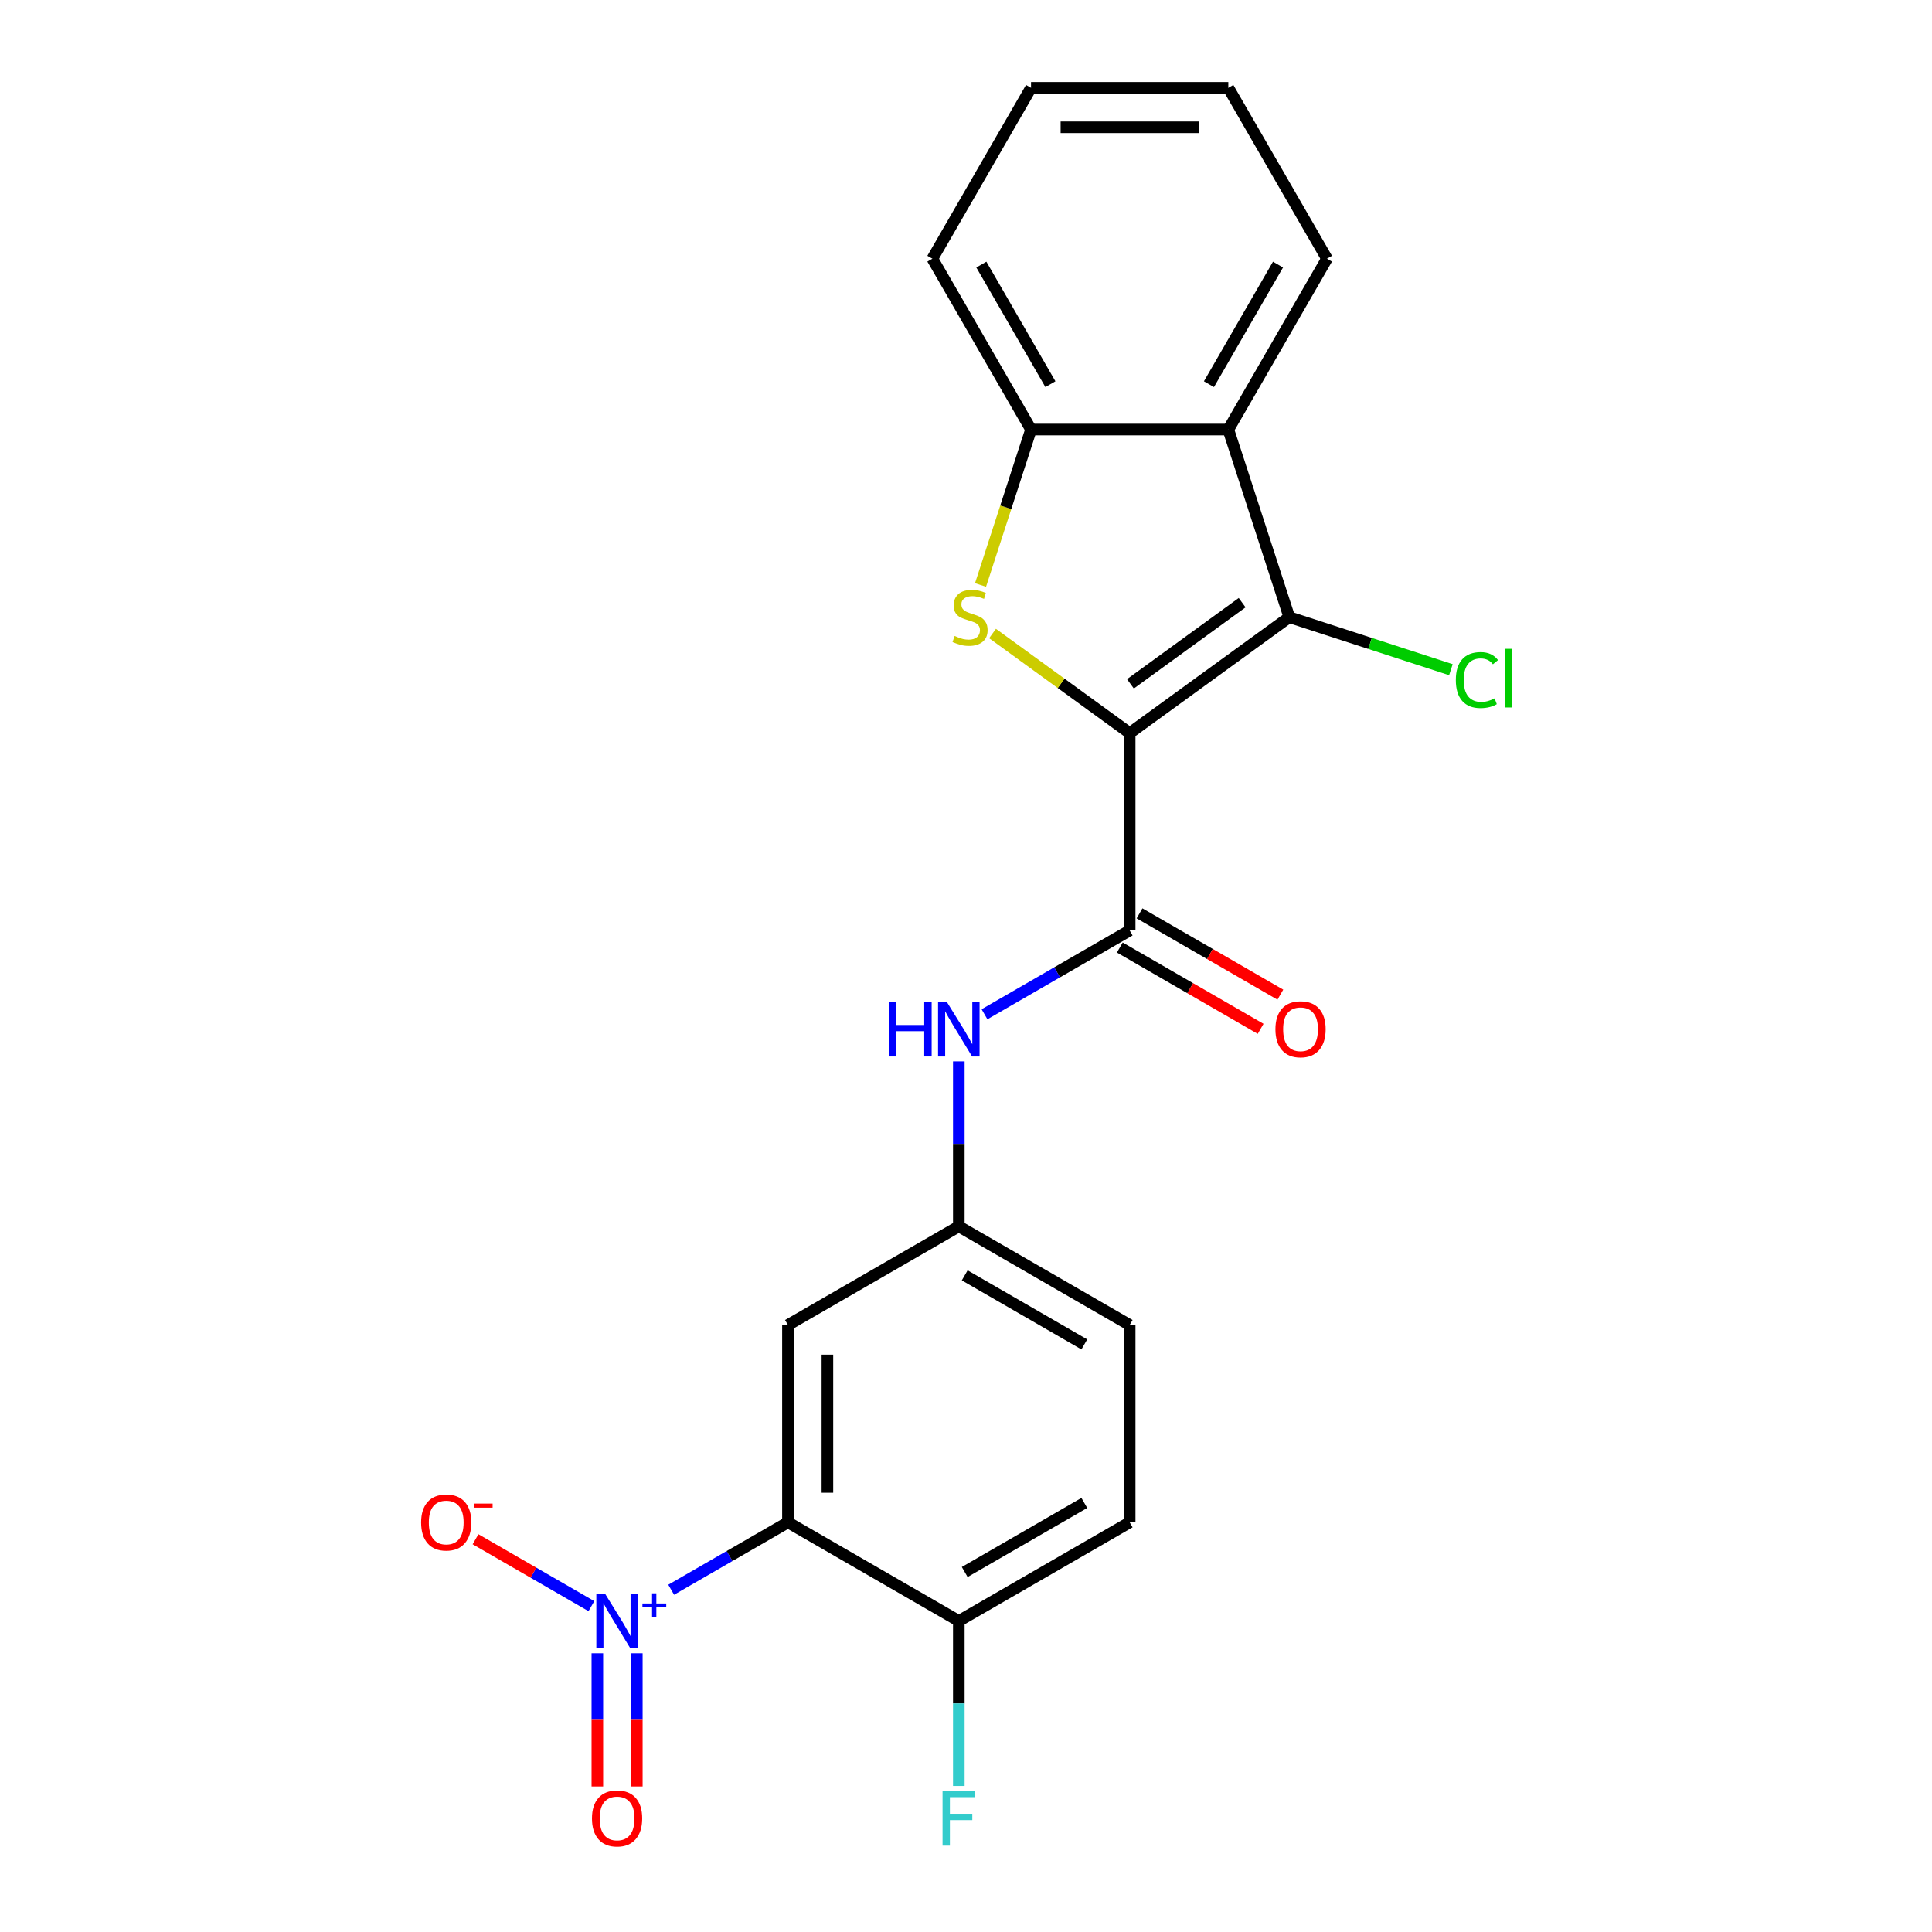 <?xml version='1.0' encoding='iso-8859-1'?>
<svg version='1.1' baseProfile='full'
              xmlns='http://www.w3.org/2000/svg'
                      xmlns:rdkit='http://www.rdkit.org/xml'
                      xmlns:xlink='http://www.w3.org/1999/xlink'
                  xml:space='preserve'
width='1000px' height='1000px' viewBox='0 0 1000 1000'>
<!-- END OF HEADER -->
<rect style='opacity:1.0;fill:#FFFFFF;stroke:none' width='1000' height='1000' x='0' y='0'> </rect>
<path class='bond-0' d='M 584.716,379.475 L 549.225,353.689' style='fill:none;fill-rule:evenodd;stroke:#000000;stroke-width:6px;stroke-linecap:butt;stroke-linejoin:miter;stroke-opacity:1' />
<path class='bond-0' d='M 549.225,353.689 L 513.733,327.903' style='fill:none;fill-rule:evenodd;stroke:#CCCC00;stroke-width:6px;stroke-linecap:butt;stroke-linejoin:miter;stroke-opacity:1' />
<path class='bond-1' d='M 584.716,379.475 L 667.333,319.451' style='fill:none;fill-rule:evenodd;stroke:#000000;stroke-width:6px;stroke-linecap:butt;stroke-linejoin:miter;stroke-opacity:1' />
<path class='bond-1' d='M 585.104,353.948 L 642.935,311.931' style='fill:none;fill-rule:evenodd;stroke:#000000;stroke-width:6px;stroke-linecap:butt;stroke-linejoin:miter;stroke-opacity:1' />
<path class='bond-4' d='M 584.716,379.475 L 584.716,481.594' style='fill:none;fill-rule:evenodd;stroke:#000000;stroke-width:6px;stroke-linecap:butt;stroke-linejoin:miter;stroke-opacity:1' />
<path class='bond-6' d='M 507.518,302.778 L 520.587,262.554' style='fill:none;fill-rule:evenodd;stroke:#CCCC00;stroke-width:6px;stroke-linecap:butt;stroke-linejoin:miter;stroke-opacity:1' />
<path class='bond-6' d='M 520.587,262.554 L 533.657,222.33' style='fill:none;fill-rule:evenodd;stroke:#000000;stroke-width:6px;stroke-linecap:butt;stroke-linejoin:miter;stroke-opacity:1' />
<path class='bond-5' d='M 667.333,319.451 L 635.776,222.33' style='fill:none;fill-rule:evenodd;stroke:#000000;stroke-width:6px;stroke-linecap:butt;stroke-linejoin:miter;stroke-opacity:1' />
<path class='bond-14' d='M 667.333,319.451 L 709.157,333.04' style='fill:none;fill-rule:evenodd;stroke:#000000;stroke-width:6px;stroke-linecap:butt;stroke-linejoin:miter;stroke-opacity:1' />
<path class='bond-14' d='M 709.157,333.04 L 750.981,346.63' style='fill:none;fill-rule:evenodd;stroke:#00CC00;stroke-width:6px;stroke-linecap:butt;stroke-linejoin:miter;stroke-opacity:1' />
<path class='bond-2' d='M 347.401,822.847 L 377.621,805.399' style='fill:none;fill-rule:evenodd;stroke:#0000FF;stroke-width:6px;stroke-linecap:butt;stroke-linejoin:miter;stroke-opacity:1' />
<path class='bond-2' d='M 377.621,805.399 L 407.841,787.952' style='fill:none;fill-rule:evenodd;stroke:#000000;stroke-width:6px;stroke-linecap:butt;stroke-linejoin:miter;stroke-opacity:1' />
<path class='bond-10' d='M 306.11,831.336 L 276.123,814.023' style='fill:none;fill-rule:evenodd;stroke:#0000FF;stroke-width:6px;stroke-linecap:butt;stroke-linejoin:miter;stroke-opacity:1' />
<path class='bond-10' d='M 276.123,814.023 L 246.135,796.709' style='fill:none;fill-rule:evenodd;stroke:#FF0000;stroke-width:6px;stroke-linecap:butt;stroke-linejoin:miter;stroke-opacity:1' />
<path class='bond-11' d='M 309.191,855.724 L 309.191,890.2' style='fill:none;fill-rule:evenodd;stroke:#0000FF;stroke-width:6px;stroke-linecap:butt;stroke-linejoin:miter;stroke-opacity:1' />
<path class='bond-11' d='M 309.191,890.2 L 309.191,924.675' style='fill:none;fill-rule:evenodd;stroke:#FF0000;stroke-width:6px;stroke-linecap:butt;stroke-linejoin:miter;stroke-opacity:1' />
<path class='bond-11' d='M 329.615,855.724 L 329.615,890.2' style='fill:none;fill-rule:evenodd;stroke:#0000FF;stroke-width:6px;stroke-linecap:butt;stroke-linejoin:miter;stroke-opacity:1' />
<path class='bond-11' d='M 329.615,890.2 L 329.615,924.675' style='fill:none;fill-rule:evenodd;stroke:#FF0000;stroke-width:6px;stroke-linecap:butt;stroke-linejoin:miter;stroke-opacity:1' />
<path class='bond-3' d='M 407.841,787.952 L 407.841,685.832' style='fill:none;fill-rule:evenodd;stroke:#000000;stroke-width:6px;stroke-linecap:butt;stroke-linejoin:miter;stroke-opacity:1' />
<path class='bond-3' d='M 428.265,772.634 L 428.265,701.15' style='fill:none;fill-rule:evenodd;stroke:#000000;stroke-width:6px;stroke-linecap:butt;stroke-linejoin:miter;stroke-opacity:1' />
<path class='bond-24' d='M 407.841,787.952 L 496.279,839.011' style='fill:none;fill-rule:evenodd;stroke:#000000;stroke-width:6px;stroke-linecap:butt;stroke-linejoin:miter;stroke-opacity:1' />
<path class='bond-7' d='M 584.716,481.594 L 547.144,503.287' style='fill:none;fill-rule:evenodd;stroke:#000000;stroke-width:6px;stroke-linecap:butt;stroke-linejoin:miter;stroke-opacity:1' />
<path class='bond-7' d='M 547.144,503.287 L 509.572,524.979' style='fill:none;fill-rule:evenodd;stroke:#0000FF;stroke-width:6px;stroke-linecap:butt;stroke-linejoin:miter;stroke-opacity:1' />
<path class='bond-13' d='M 579.611,490.438 L 616.053,511.478' style='fill:none;fill-rule:evenodd;stroke:#000000;stroke-width:6px;stroke-linecap:butt;stroke-linejoin:miter;stroke-opacity:1' />
<path class='bond-13' d='M 616.053,511.478 L 652.495,532.518' style='fill:none;fill-rule:evenodd;stroke:#FF0000;stroke-width:6px;stroke-linecap:butt;stroke-linejoin:miter;stroke-opacity:1' />
<path class='bond-13' d='M 589.822,472.75 L 626.265,493.79' style='fill:none;fill-rule:evenodd;stroke:#000000;stroke-width:6px;stroke-linecap:butt;stroke-linejoin:miter;stroke-opacity:1' />
<path class='bond-13' d='M 626.265,493.79 L 662.707,514.83' style='fill:none;fill-rule:evenodd;stroke:#FF0000;stroke-width:6px;stroke-linecap:butt;stroke-linejoin:miter;stroke-opacity:1' />
<path class='bond-18' d='M 635.776,222.33 L 686.836,133.892' style='fill:none;fill-rule:evenodd;stroke:#000000;stroke-width:6px;stroke-linecap:butt;stroke-linejoin:miter;stroke-opacity:1' />
<path class='bond-18' d='M 625.747,198.852 L 661.489,136.946' style='fill:none;fill-rule:evenodd;stroke:#000000;stroke-width:6px;stroke-linecap:butt;stroke-linejoin:miter;stroke-opacity:1' />
<path class='bond-22' d='M 635.776,222.33 L 533.657,222.33' style='fill:none;fill-rule:evenodd;stroke:#000000;stroke-width:6px;stroke-linecap:butt;stroke-linejoin:miter;stroke-opacity:1' />
<path class='bond-19' d='M 533.657,222.33 L 482.597,133.892' style='fill:none;fill-rule:evenodd;stroke:#000000;stroke-width:6px;stroke-linecap:butt;stroke-linejoin:miter;stroke-opacity:1' />
<path class='bond-19' d='M 543.686,198.852 L 507.944,136.946' style='fill:none;fill-rule:evenodd;stroke:#000000;stroke-width:6px;stroke-linecap:butt;stroke-linejoin:miter;stroke-opacity:1' />
<path class='bond-12' d='M 496.279,549.367 L 496.279,592.07' style='fill:none;fill-rule:evenodd;stroke:#0000FF;stroke-width:6px;stroke-linecap:butt;stroke-linejoin:miter;stroke-opacity:1' />
<path class='bond-12' d='M 496.279,592.07 L 496.279,634.773' style='fill:none;fill-rule:evenodd;stroke:#000000;stroke-width:6px;stroke-linecap:butt;stroke-linejoin:miter;stroke-opacity:1' />
<path class='bond-8' d='M 407.841,685.832 L 496.279,634.773' style='fill:none;fill-rule:evenodd;stroke:#000000;stroke-width:6px;stroke-linecap:butt;stroke-linejoin:miter;stroke-opacity:1' />
<path class='bond-9' d='M 496.279,839.011 L 584.716,787.952' style='fill:none;fill-rule:evenodd;stroke:#000000;stroke-width:6px;stroke-linecap:butt;stroke-linejoin:miter;stroke-opacity:1' />
<path class='bond-9' d='M 499.333,813.665 L 561.239,777.923' style='fill:none;fill-rule:evenodd;stroke:#000000;stroke-width:6px;stroke-linecap:butt;stroke-linejoin:miter;stroke-opacity:1' />
<path class='bond-17' d='M 496.279,839.011 L 496.279,881.714' style='fill:none;fill-rule:evenodd;stroke:#000000;stroke-width:6px;stroke-linecap:butt;stroke-linejoin:miter;stroke-opacity:1' />
<path class='bond-17' d='M 496.279,881.714 L 496.279,924.417' style='fill:none;fill-rule:evenodd;stroke:#33CCCC;stroke-width:6px;stroke-linecap:butt;stroke-linejoin:miter;stroke-opacity:1' />
<path class='bond-16' d='M 496.279,634.773 L 584.716,685.832' style='fill:none;fill-rule:evenodd;stroke:#000000;stroke-width:6px;stroke-linecap:butt;stroke-linejoin:miter;stroke-opacity:1' />
<path class='bond-16' d='M 499.333,660.119 L 561.239,695.861' style='fill:none;fill-rule:evenodd;stroke:#000000;stroke-width:6px;stroke-linecap:butt;stroke-linejoin:miter;stroke-opacity:1' />
<path class='bond-15' d='M 584.716,787.952 L 584.716,685.832' style='fill:none;fill-rule:evenodd;stroke:#000000;stroke-width:6px;stroke-linecap:butt;stroke-linejoin:miter;stroke-opacity:1' />
<path class='bond-20' d='M 686.836,133.892 L 635.776,45.455' style='fill:none;fill-rule:evenodd;stroke:#000000;stroke-width:6px;stroke-linecap:butt;stroke-linejoin:miter;stroke-opacity:1' />
<path class='bond-21' d='M 482.597,133.892 L 533.657,45.455' style='fill:none;fill-rule:evenodd;stroke:#000000;stroke-width:6px;stroke-linecap:butt;stroke-linejoin:miter;stroke-opacity:1' />
<path class='bond-23' d='M 635.776,45.455 L 533.657,45.455' style='fill:none;fill-rule:evenodd;stroke:#000000;stroke-width:6px;stroke-linecap:butt;stroke-linejoin:miter;stroke-opacity:1' />
<path class='bond-23' d='M 620.458,65.878 L 548.975,65.878' style='fill:none;fill-rule:evenodd;stroke:#000000;stroke-width:6px;stroke-linecap:butt;stroke-linejoin:miter;stroke-opacity:1' />
<path  class='atom-1' d='M 494.1 329.171
Q 494.42 329.291, 495.74 329.851
Q 497.06 330.411, 498.5 330.771
Q 499.98 331.091, 501.42 331.091
Q 504.1 331.091, 505.66 329.811
Q 507.22 328.491, 507.22 326.211
Q 507.22 324.651, 506.42 323.691
Q 505.66 322.731, 504.46 322.211
Q 503.26 321.691, 501.26 321.091
Q 498.74 320.331, 497.22 319.611
Q 495.74 318.891, 494.66 317.371
Q 493.62 315.851, 493.62 313.291
Q 493.62 309.731, 496.02 307.531
Q 498.46 305.331, 503.26 305.331
Q 506.54 305.331, 510.26 306.891
L 509.34 309.971
Q 505.94 308.571, 503.38 308.571
Q 500.62 308.571, 499.1 309.731
Q 497.58 310.851, 497.62 312.811
Q 497.62 314.331, 498.38 315.251
Q 499.18 316.171, 500.3 316.691
Q 501.46 317.211, 503.38 317.811
Q 505.94 318.611, 507.46 319.411
Q 508.98 320.211, 510.06 321.851
Q 511.18 323.451, 511.18 326.211
Q 511.18 330.131, 508.54 332.251
Q 505.94 334.331, 501.58 334.331
Q 499.06 334.331, 497.14 333.771
Q 495.26 333.251, 493.02 332.331
L 494.1 329.171
' fill='#CCCC00'/>
<path  class='atom-3' d='M 313.143 824.851
L 322.423 839.851
Q 323.343 841.331, 324.823 844.011
Q 326.303 846.691, 326.383 846.851
L 326.383 824.851
L 330.143 824.851
L 330.143 853.171
L 326.263 853.171
L 316.303 836.771
Q 315.143 834.851, 313.903 832.651
Q 312.703 830.451, 312.343 829.771
L 312.343 853.171
L 308.663 853.171
L 308.663 824.851
L 313.143 824.851
' fill='#0000FF'/>
<path  class='atom-3' d='M 332.519 829.956
L 337.509 829.956
L 337.509 824.702
L 339.726 824.702
L 339.726 829.956
L 344.848 829.956
L 344.848 831.857
L 339.726 831.857
L 339.726 837.137
L 337.509 837.137
L 337.509 831.857
L 332.519 831.857
L 332.519 829.956
' fill='#0000FF'/>
<path  class='atom-8' d='M 460.059 518.494
L 463.899 518.494
L 463.899 530.534
L 478.379 530.534
L 478.379 518.494
L 482.219 518.494
L 482.219 546.814
L 478.379 546.814
L 478.379 533.734
L 463.899 533.734
L 463.899 546.814
L 460.059 546.814
L 460.059 518.494
' fill='#0000FF'/>
<path  class='atom-8' d='M 490.019 518.494
L 499.299 533.494
Q 500.219 534.974, 501.699 537.654
Q 503.179 540.334, 503.259 540.494
L 503.259 518.494
L 507.019 518.494
L 507.019 546.814
L 503.139 546.814
L 493.179 530.414
Q 492.019 528.494, 490.779 526.294
Q 489.579 524.094, 489.219 523.414
L 489.219 546.814
L 485.539 546.814
L 485.539 518.494
L 490.019 518.494
' fill='#0000FF'/>
<path  class='atom-11' d='M 217.966 788.032
Q 217.966 781.232, 221.326 777.432
Q 224.686 773.632, 230.966 773.632
Q 237.246 773.632, 240.606 777.432
Q 243.966 781.232, 243.966 788.032
Q 243.966 794.912, 240.566 798.832
Q 237.166 802.712, 230.966 802.712
Q 224.726 802.712, 221.326 798.832
Q 217.966 794.952, 217.966 788.032
M 230.966 799.512
Q 235.286 799.512, 237.606 796.632
Q 239.966 793.712, 239.966 788.032
Q 239.966 782.472, 237.606 779.672
Q 235.286 776.832, 230.966 776.832
Q 226.646 776.832, 224.286 779.632
Q 221.966 782.432, 221.966 788.032
Q 221.966 793.752, 224.286 796.632
Q 226.646 799.512, 230.966 799.512
' fill='#FF0000'/>
<path  class='atom-11' d='M 245.286 778.254
L 254.974 778.254
L 254.974 780.366
L 245.286 780.366
L 245.286 778.254
' fill='#FF0000'/>
<path  class='atom-12' d='M 306.403 941.21
Q 306.403 934.41, 309.763 930.61
Q 313.123 926.81, 319.403 926.81
Q 325.683 926.81, 329.043 930.61
Q 332.403 934.41, 332.403 941.21
Q 332.403 948.09, 329.003 952.01
Q 325.603 955.89, 319.403 955.89
Q 313.163 955.89, 309.763 952.01
Q 306.403 948.13, 306.403 941.21
M 319.403 952.69
Q 323.723 952.69, 326.043 949.81
Q 328.403 946.89, 328.403 941.21
Q 328.403 935.65, 326.043 932.85
Q 323.723 930.01, 319.403 930.01
Q 315.083 930.01, 312.723 932.81
Q 310.403 935.61, 310.403 941.21
Q 310.403 946.93, 312.723 949.81
Q 315.083 952.69, 319.403 952.69
' fill='#FF0000'/>
<path  class='atom-14' d='M 660.154 532.734
Q 660.154 525.934, 663.514 522.134
Q 666.874 518.334, 673.154 518.334
Q 679.434 518.334, 682.794 522.134
Q 686.154 525.934, 686.154 532.734
Q 686.154 539.614, 682.754 543.534
Q 679.354 547.414, 673.154 547.414
Q 666.914 547.414, 663.514 543.534
Q 660.154 539.654, 660.154 532.734
M 673.154 544.214
Q 677.474 544.214, 679.794 541.334
Q 682.154 538.414, 682.154 532.734
Q 682.154 527.174, 679.794 524.374
Q 677.474 521.534, 673.154 521.534
Q 668.834 521.534, 666.474 524.334
Q 664.154 527.134, 664.154 532.734
Q 664.154 538.454, 666.474 541.334
Q 668.834 544.214, 673.154 544.214
' fill='#FF0000'/>
<path  class='atom-15' d='M 753.534 351.988
Q 753.534 344.948, 756.814 341.268
Q 760.134 337.548, 766.414 337.548
Q 772.254 337.548, 775.374 341.668
L 772.734 343.828
Q 770.454 340.828, 766.414 340.828
Q 762.134 340.828, 759.854 343.708
Q 757.614 346.548, 757.614 351.988
Q 757.614 357.588, 759.934 360.468
Q 762.294 363.348, 766.854 363.348
Q 769.974 363.348, 773.614 361.468
L 774.734 364.468
Q 773.254 365.428, 771.014 365.988
Q 768.774 366.548, 766.294 366.548
Q 760.134 366.548, 756.814 362.788
Q 753.534 359.028, 753.534 351.988
' fill='#00CC00'/>
<path  class='atom-15' d='M 778.814 335.828
L 782.494 335.828
L 782.494 366.188
L 778.814 366.188
L 778.814 335.828
' fill='#00CC00'/>
<path  class='atom-18' d='M 487.859 926.97
L 504.699 926.97
L 504.699 930.21
L 491.659 930.21
L 491.659 938.81
L 503.259 938.81
L 503.259 942.09
L 491.659 942.09
L 491.659 955.29
L 487.859 955.29
L 487.859 926.97
' fill='#33CCCC'/>
</svg>
